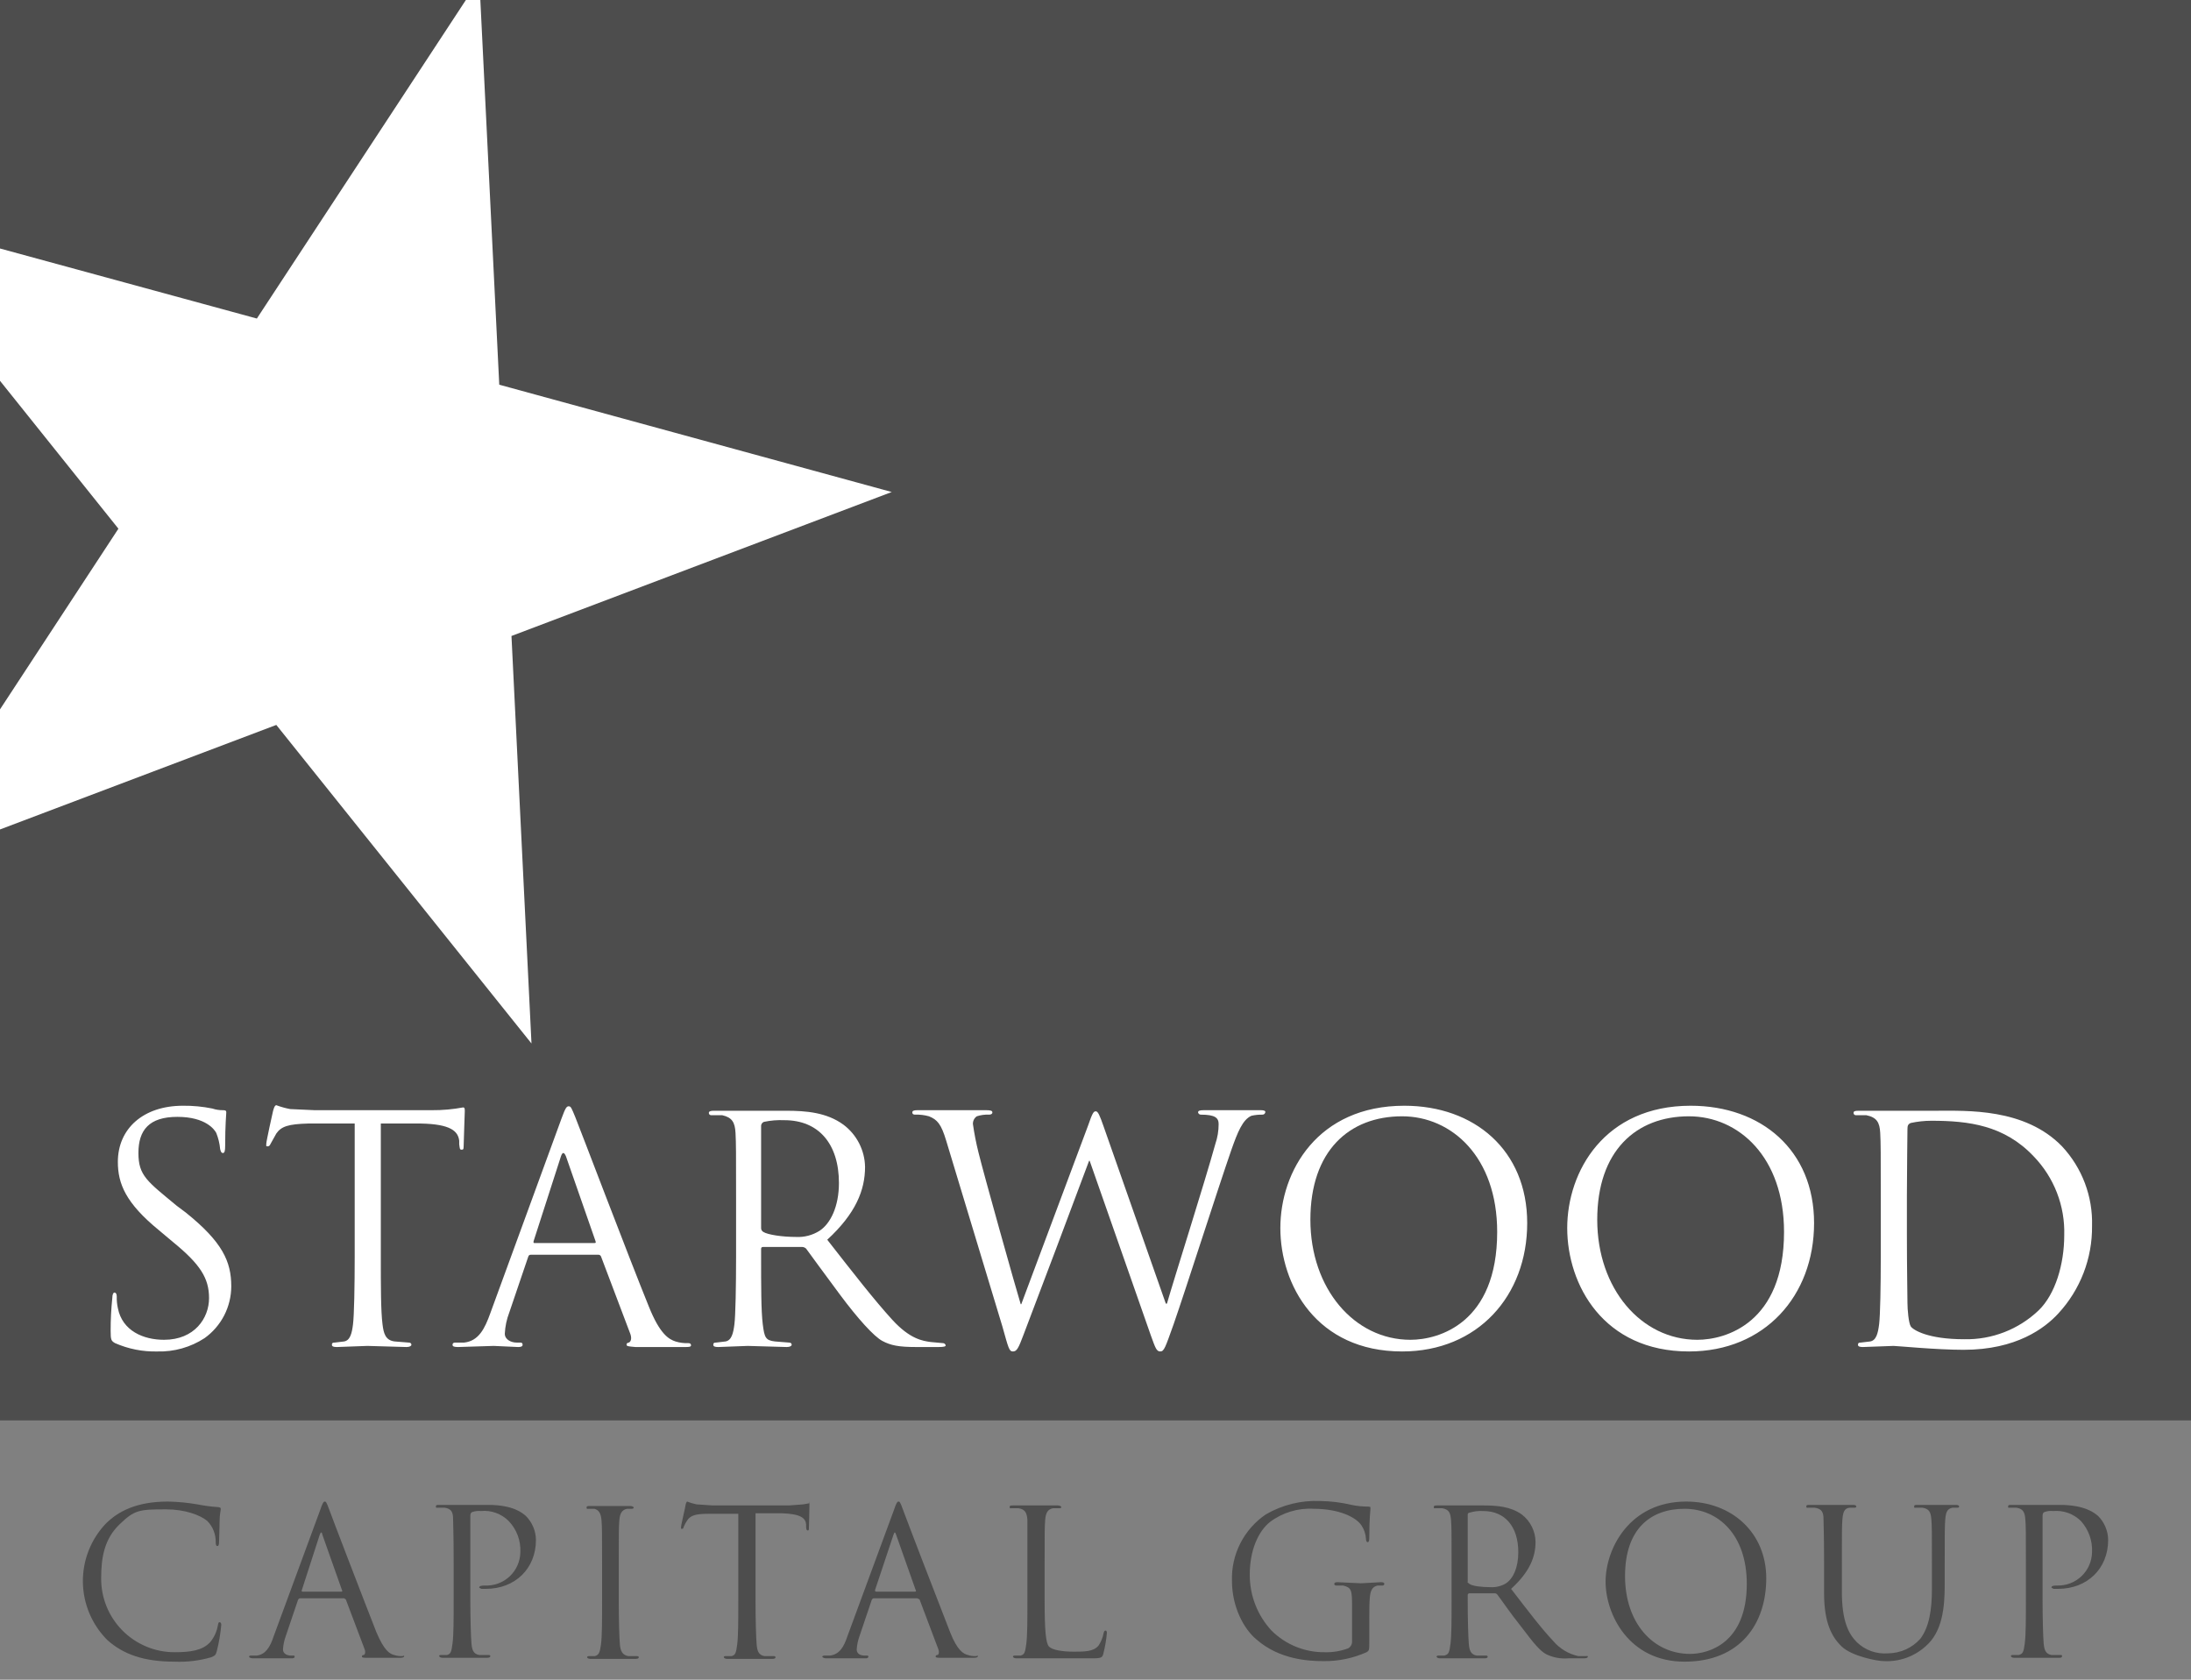 <svg xmlns="http://www.w3.org/2000/svg" width="90" height="69" viewBox="0 0 90 69" fill="none"><rect x="0" y="0" width="90" height="69" fill="#808080" stroke="none"/><g clip-path="url(#clip0_281_4117)"><path d="M87.602 0H0V56.681H87.602V0Z" fill="white"></path><path d="M23.248 47.501C23.172 47.318 23.103 47.318 23.042 47.501L21.923 50.972C21.901 51.04 21.923 51.063 21.946 51.063H24.413C24.481 51.063 24.481 51.04 24.458 50.972L23.248 47.501Z" fill="#4D4D4D"></path><path d="M57.594 45.856C55.425 45.856 53.827 47.272 53.827 50.104C53.827 52.936 55.631 55.037 57.937 55.037C59.102 55.037 61.5 54.352 61.5 50.606C61.5 47.523 59.627 45.856 57.594 45.856Z" fill="#4D4D4D"></path><path d="M69.378 45.856C67.209 45.856 65.61 47.272 65.61 50.104C65.61 52.936 67.414 55.037 69.721 55.037C70.885 55.037 73.283 54.352 73.283 50.606C73.283 47.523 71.411 45.856 69.378 45.856Z" fill="#4D4D4D"></path><path d="M32.223 46.016C31.939 46.003 31.655 46.026 31.378 46.085C31.346 46.098 31.318 46.12 31.297 46.148C31.277 46.176 31.265 46.21 31.264 46.245V50.447C31.263 50.479 31.272 50.511 31.288 50.539C31.304 50.567 31.327 50.59 31.355 50.606C31.538 50.721 32.132 50.812 32.702 50.812C33.04 50.829 33.375 50.741 33.662 50.561C34.118 50.264 34.461 49.556 34.461 48.597C34.461 46.975 33.616 46.016 32.223 46.016Z" fill="#4D4D4D"></path><path d="M79.335 46.039C79.051 46.039 78.768 46.07 78.49 46.13C78.376 46.176 78.353 46.245 78.353 46.382C78.353 46.519 78.33 48.14 78.33 49.122V50.721C78.33 52.091 78.353 53.278 78.353 53.529C78.353 53.781 78.399 54.352 78.49 54.489C78.582 54.626 79.175 55.014 80.683 55.014C81.82 55.039 82.92 54.612 83.743 53.826C84.428 53.164 84.793 51.931 84.793 50.743C84.811 50.147 84.709 49.552 84.493 48.995C84.277 48.438 83.952 47.93 83.537 47.501C82.327 46.222 80.865 46.039 79.335 46.039Z" fill="#4D4D4D"></path><path d="M0 15.643V10.208L10.551 13.085L19.137 0H0V29.14L4.864 21.718L0 15.643Z" fill="#4D4D4D"></path><path d="M19.731 0L20.508 15.803L36.63 20.211L21.01 26.125L21.832 42.865L11.35 29.779L0 34.073V58.348H90V0H19.731ZM8.404 54.968C7.828 55.344 7.151 55.535 6.463 55.516C5.866 55.531 5.274 55.414 4.727 55.174C4.567 55.083 4.545 55.037 4.545 54.671C4.544 54.221 4.566 53.772 4.613 53.324C4.613 53.164 4.659 53.096 4.704 53.096C4.75 53.096 4.796 53.141 4.796 53.255C4.791 53.417 4.807 53.578 4.841 53.735C5.024 54.671 5.892 55.037 6.737 55.037C7.993 55.037 8.587 54.146 8.587 53.324C8.587 52.502 8.221 51.931 7.102 51.017L6.531 50.538C5.161 49.419 4.841 48.62 4.841 47.729C4.841 46.359 5.892 45.422 7.513 45.422C7.92 45.417 8.325 45.456 8.724 45.537C8.863 45.584 9.01 45.607 9.158 45.605C9.272 45.605 9.295 45.628 9.295 45.697C9.295 45.765 9.249 46.199 9.249 47.067C9.249 47.272 9.226 47.364 9.158 47.364C9.089 47.364 9.066 47.295 9.043 47.204C9.023 46.976 8.969 46.753 8.884 46.541C8.815 46.404 8.45 45.879 7.285 45.879C6.12 45.879 5.686 46.427 5.686 47.364C5.686 48.3 6.052 48.528 7.262 49.533L7.628 49.807C9.135 51.017 9.5 51.817 9.5 52.844C9.498 53.26 9.398 53.669 9.208 54.038C9.017 54.407 8.742 54.726 8.404 54.968ZM15.712 54.397C15.757 54.763 15.826 55.06 16.214 55.105L16.785 55.151C16.876 55.151 16.899 55.197 16.899 55.242C16.899 55.288 16.831 55.334 16.694 55.334L15.095 55.288L13.839 55.334C13.702 55.334 13.634 55.311 13.634 55.242C13.634 55.174 13.656 55.151 13.748 55.151L14.136 55.105C14.387 55.06 14.456 54.763 14.501 54.397C14.547 54.032 14.57 52.844 14.57 51.611V46.153H12.652C11.852 46.176 11.555 46.267 11.35 46.564L11.121 46.975C11.076 47.067 11.053 47.09 10.985 47.09C10.916 47.09 10.939 47.067 10.939 46.975C10.939 46.884 11.19 45.742 11.213 45.651C11.236 45.559 11.281 45.4 11.35 45.4C11.535 45.469 11.726 45.523 11.921 45.559L12.926 45.605H17.744C18.173 45.608 18.602 45.57 19.023 45.491C19.092 45.491 19.092 45.559 19.092 45.651C19.092 45.742 19.046 46.907 19.046 47.067C19.046 47.227 19.023 47.227 18.955 47.227C18.886 47.227 18.886 47.181 18.863 46.998V46.861C18.818 46.473 18.521 46.176 17.288 46.153H15.643V51.611C15.643 52.844 15.643 53.849 15.712 54.397ZM28.135 55.334H26.102C25.874 55.311 25.737 55.311 25.737 55.242C25.737 55.174 25.76 55.174 25.828 55.151C25.897 55.128 25.965 55.014 25.897 54.808L24.687 51.611C24.677 51.589 24.661 51.571 24.641 51.559C24.62 51.546 24.596 51.541 24.572 51.543H21.809C21.741 51.543 21.718 51.566 21.695 51.634L20.919 53.918C20.812 54.196 20.75 54.489 20.736 54.786C20.736 55.037 21.01 55.151 21.215 55.151H21.352C21.444 55.151 21.467 55.174 21.467 55.242C21.467 55.311 21.398 55.334 21.284 55.334L20.279 55.288L18.818 55.334C18.658 55.334 18.589 55.311 18.589 55.242C18.589 55.174 18.635 55.151 18.703 55.151H19.069C19.663 55.083 19.914 54.58 20.142 53.941L23.065 45.948C23.225 45.514 23.271 45.445 23.362 45.445C23.453 45.445 23.476 45.514 23.636 45.902C23.796 46.29 25.851 51.703 26.651 53.667C27.107 54.808 27.473 55.014 27.747 55.105C27.917 55.158 28.094 55.181 28.272 55.174C28.34 55.174 28.386 55.197 28.386 55.265C28.386 55.334 28.272 55.334 28.135 55.334V55.334ZM38.549 55.334H37.635C36.904 55.334 36.585 55.265 36.242 55.083C35.9 54.9 35.237 54.169 34.507 53.187C33.776 52.205 33.365 51.634 33.113 51.292C33.089 51.269 33.06 51.251 33.029 51.239C32.998 51.227 32.964 51.222 32.931 51.223H31.355C31.287 51.223 31.264 51.246 31.264 51.314V51.611C31.264 52.844 31.264 53.849 31.332 54.397C31.401 54.945 31.446 55.06 31.835 55.105L32.406 55.151C32.497 55.151 32.52 55.197 32.52 55.242C32.52 55.288 32.451 55.334 32.314 55.334L30.716 55.288L29.505 55.334C29.368 55.334 29.3 55.311 29.3 55.242C29.3 55.174 29.323 55.151 29.414 55.151L29.802 55.105C30.053 55.06 30.122 54.763 30.168 54.397C30.213 54.032 30.236 52.844 30.236 51.611V49.328C30.236 47.318 30.236 46.975 30.213 46.541C30.19 46.108 30.076 45.902 29.665 45.811H29.208C29.184 45.811 29.161 45.801 29.144 45.784C29.127 45.767 29.117 45.744 29.117 45.719C29.117 45.651 29.186 45.628 29.323 45.628H32.291C33.113 45.628 33.958 45.697 34.644 46.199C34.915 46.401 35.136 46.663 35.29 46.963C35.444 47.264 35.528 47.596 35.534 47.934C35.534 48.894 35.146 49.853 33.981 50.926C35.032 52.273 35.922 53.415 36.653 54.215C37.384 55.014 37.909 55.083 38.229 55.128L38.731 55.174C38.758 55.173 38.784 55.182 38.805 55.199C38.826 55.215 38.84 55.239 38.846 55.265C38.846 55.311 38.777 55.334 38.549 55.334V55.334ZM51.862 45.788C51.709 45.785 51.556 45.8 51.406 45.834C51.04 45.993 50.835 46.519 50.584 47.227C50.013 48.871 48.711 52.959 48.209 54.397C47.866 55.356 47.82 55.516 47.66 55.516C47.501 55.516 47.455 55.356 47.272 54.854L44.76 47.683H44.737C44.281 48.916 42.499 53.644 42.043 54.831C41.837 55.379 41.769 55.516 41.609 55.516C41.449 55.516 41.426 55.379 41.175 54.489L38.868 46.861C38.663 46.176 38.503 45.993 38.16 45.856C37.975 45.804 37.782 45.78 37.589 45.788C37.521 45.788 37.475 45.765 37.475 45.697C37.475 45.628 37.544 45.605 37.681 45.605H40.513C40.695 45.605 40.764 45.628 40.764 45.697C40.764 45.765 40.695 45.788 40.627 45.788C40.456 45.78 40.286 45.803 40.124 45.856C40.072 45.892 40.031 45.939 40.003 45.995C39.975 46.051 39.962 46.114 39.965 46.176C40.021 46.568 40.097 46.957 40.193 47.341C40.398 48.186 41.723 52.913 41.928 53.575H41.951L44.692 46.245C44.874 45.719 44.92 45.651 45.011 45.651C45.103 45.651 45.171 45.811 45.331 46.267L47.889 53.552H47.934C48.277 52.365 49.465 48.642 49.921 46.998C50.012 46.733 50.058 46.456 50.058 46.176C50.058 45.925 49.921 45.788 49.328 45.788C49.301 45.788 49.275 45.78 49.254 45.763C49.233 45.746 49.219 45.723 49.213 45.697C49.213 45.628 49.282 45.605 49.442 45.605H51.794C51.908 45.605 51.977 45.628 51.977 45.674C51.977 45.704 51.965 45.733 51.943 45.754C51.922 45.776 51.893 45.788 51.862 45.788V45.788ZM57.594 55.516C54.078 55.516 52.593 52.776 52.593 50.447C52.593 48.117 54.123 45.422 57.686 45.422C60.563 45.422 62.733 47.249 62.733 50.241C62.733 53.233 60.7 55.516 57.594 55.516V55.516ZM69.378 55.516C65.862 55.516 64.377 52.776 64.377 50.447C64.377 48.117 65.907 45.422 69.447 45.422C72.347 45.422 74.517 47.249 74.517 50.241C74.517 53.233 72.484 55.516 69.378 55.516V55.516ZM84.542 53.964C83.994 54.557 82.829 55.448 80.66 55.448C79.541 55.448 77.919 55.288 77.782 55.288L76.526 55.334C76.389 55.334 76.321 55.311 76.321 55.242C76.321 55.174 76.344 55.151 76.435 55.151L76.823 55.105C77.074 55.06 77.143 54.763 77.189 54.397C77.234 54.032 77.257 52.844 77.257 51.611V49.328C77.257 47.318 77.257 46.975 77.234 46.541C77.211 46.108 77.097 45.902 76.663 45.811H76.229C76.205 45.811 76.182 45.801 76.165 45.784C76.148 45.767 76.138 45.744 76.138 45.719C76.138 45.651 76.184 45.628 76.344 45.628H79.518C80.797 45.628 83.172 45.514 84.702 47.09C85.527 47.973 85.97 49.147 85.935 50.355C85.951 51.692 85.452 52.984 84.542 53.964Z" fill="#4D4D4D"></path><path d="M9.021 66.638C8.975 66.638 8.975 66.661 8.952 66.752C8.91 67.012 8.8 67.257 8.632 67.46C8.313 67.803 7.81 67.871 7.171 67.871C6.771 67.871 6.375 67.792 6.007 67.637C5.638 67.483 5.303 67.257 5.023 66.972C4.742 66.687 4.521 66.35 4.372 65.979C4.224 65.608 4.15 65.211 4.156 64.811C4.156 63.966 4.293 63.212 4.91 62.619C5.526 62.025 5.709 62.002 6.828 62.002C7.582 62.002 8.221 62.23 8.518 62.482C8.63 62.596 8.718 62.732 8.776 62.881C8.835 63.03 8.864 63.189 8.861 63.349C8.861 63.464 8.883 63.509 8.929 63.509C8.975 63.509 8.998 63.464 8.998 63.349C8.998 63.235 9.021 62.756 9.021 62.482C9.021 62.208 9.066 62.071 9.066 62.002C9.066 61.934 9.066 61.934 8.975 61.911C8.683 61.892 8.393 61.854 8.107 61.797C7.707 61.728 7.302 61.69 6.897 61.682C5.595 61.682 4.841 62.093 4.339 62.596C3.727 63.244 3.392 64.105 3.405 64.996C3.418 65.887 3.777 66.738 4.407 67.369C5.07 67.963 5.915 68.259 7.171 68.259C7.68 68.281 8.189 68.219 8.678 68.077C8.838 68.008 8.861 67.985 8.906 67.825C8.995 67.473 9.056 67.114 9.089 66.752C9.089 66.684 9.066 66.638 9.021 66.638Z" fill="#4D4D4D"></path><path d="M16.534 68.031C16.418 68.037 16.302 68.022 16.191 67.985C16.009 67.94 15.78 67.803 15.461 67.049C14.958 65.77 13.634 62.322 13.52 62.002C13.405 61.682 13.382 61.682 13.337 61.682C13.291 61.682 13.245 61.751 13.154 62.025L11.236 67.232C11.099 67.643 10.916 67.962 10.551 68.008H10.3C10.254 68.008 10.231 68.031 10.231 68.054C10.231 68.077 10.277 68.122 10.391 68.122H11.989C12.058 68.122 12.104 68.1 12.104 68.054C12.104 68.008 12.081 68.008 12.035 68.008H11.944C11.807 68.008 11.624 67.94 11.624 67.757C11.636 67.57 11.674 67.385 11.738 67.209L12.241 65.724C12.263 65.679 12.286 65.656 12.332 65.656H14.136L14.205 65.702L14.981 67.757C15.027 67.894 14.981 67.985 14.935 67.985C14.89 67.985 14.867 68.008 14.867 68.054C14.867 68.1 14.958 68.1 15.118 68.1H16.443C16.534 68.1 16.602 68.077 16.602 68.031C16.602 67.985 16.58 68.031 16.534 68.031ZM14.022 65.382H12.423C12.4 65.382 12.378 65.359 12.4 65.313L13.131 63.053C13.177 62.916 13.223 62.916 13.245 63.053L14.045 65.313C14.068 65.359 14.068 65.382 14.022 65.382V65.382Z" fill="#4D4D4D"></path><path d="M20.051 61.819H18.041C17.95 61.819 17.904 61.819 17.904 61.888C17.904 61.956 17.95 61.934 17.973 61.934H18.269C18.544 61.979 18.612 62.116 18.612 62.413C18.612 62.71 18.635 62.916 18.635 64.217V65.702C18.635 66.501 18.635 67.163 18.589 67.506C18.544 67.848 18.521 67.94 18.361 67.985H18.11C18.041 67.985 18.041 68.008 18.041 68.031C18.041 68.054 18.087 68.1 18.178 68.1H20.005C20.096 68.1 20.142 68.077 20.142 68.031C20.142 68.008 20.119 67.985 20.074 67.985H19.685C19.434 67.94 19.388 67.757 19.366 67.506C19.343 67.254 19.32 66.501 19.32 65.702V62.276C19.32 62.185 19.343 62.139 19.388 62.116C19.505 62.074 19.63 62.059 19.754 62.071C19.963 62.05 20.174 62.076 20.371 62.148C20.569 62.219 20.748 62.333 20.896 62.482C21.058 62.651 21.184 62.852 21.267 63.072C21.349 63.292 21.386 63.526 21.375 63.761C21.372 63.947 21.332 64.132 21.256 64.303C21.181 64.474 21.072 64.628 20.935 64.756C20.799 64.883 20.638 64.983 20.462 65.047C20.287 65.111 20.1 65.14 19.914 65.131C19.754 65.131 19.685 65.153 19.685 65.222L19.777 65.268H19.959C21.147 65.268 22.015 64.446 22.015 63.258C22.011 62.89 21.863 62.538 21.604 62.276C21.467 62.162 21.101 61.819 20.051 61.819Z" fill="#4D4D4D"></path><path d="M26.171 68.031H25.806C25.555 67.985 25.486 67.803 25.463 67.551C25.44 67.3 25.417 66.546 25.417 65.747V64.263C25.417 62.961 25.417 62.733 25.44 62.459C25.463 62.185 25.532 62.025 25.76 61.979H25.965C25.988 61.979 26.034 61.956 26.034 61.934C26.034 61.911 25.988 61.865 25.897 61.865H24.23C24.139 61.865 24.093 61.865 24.093 61.934C24.093 62.002 24.139 61.979 24.161 61.979H24.413C24.595 62.025 24.687 62.162 24.709 62.459C24.732 62.756 24.732 62.961 24.732 64.263V65.747C24.732 66.546 24.732 67.209 24.687 67.551C24.641 67.894 24.595 67.985 24.435 68.031H24.184C24.139 68.031 24.116 68.054 24.116 68.077C24.116 68.1 24.161 68.145 24.253 68.145H26.102C26.194 68.145 26.24 68.122 26.24 68.077C26.24 68.054 26.217 68.031 26.171 68.031Z" fill="#4D4D4D"></path><path d="M33.25 61.751L32.999 61.797L32.405 61.842H29.277L28.614 61.797C28.482 61.771 28.352 61.733 28.226 61.682C28.203 61.682 28.158 61.797 28.158 61.842C28.158 61.888 27.975 62.642 27.975 62.733C27.975 62.824 27.975 62.801 28.021 62.801C28.066 62.801 28.066 62.779 28.089 62.71C28.127 62.622 28.173 62.538 28.226 62.459C28.363 62.253 28.569 62.185 29.094 62.185H30.327V65.747C30.327 66.547 30.327 67.209 30.282 67.551C30.236 67.894 30.213 67.985 30.053 68.031H29.802C29.733 68.031 29.733 68.054 29.733 68.077C29.733 68.1 29.779 68.145 29.871 68.145H31.72C31.812 68.145 31.857 68.122 31.857 68.077C31.857 68.054 31.834 68.031 31.789 68.031H31.401C31.149 67.985 31.104 67.803 31.081 67.551C31.058 67.3 31.035 66.547 31.035 65.747V62.162H32.086C32.908 62.185 33.09 62.367 33.113 62.619V62.71C33.113 62.824 33.136 62.87 33.182 62.87C33.228 62.87 33.228 62.824 33.228 62.756C33.228 62.687 33.25 62.071 33.25 61.819C33.25 61.568 33.273 61.751 33.25 61.751Z" fill="#4D4D4D"></path><path d="M40.079 68.031C39.97 68.035 39.862 68.02 39.759 67.985C39.576 67.94 39.325 67.803 39.028 67.049C38.526 65.77 37.201 62.322 37.087 62.002C36.973 61.682 36.95 61.682 36.904 61.682C36.859 61.682 36.813 61.751 36.722 62.025L34.803 67.232C34.666 67.643 34.484 67.962 34.095 68.008H33.867C33.821 68.008 33.776 68.031 33.776 68.054C33.776 68.077 33.844 68.122 33.935 68.122H35.557C35.625 68.122 35.671 68.1 35.671 68.054C35.671 68.008 35.648 68.008 35.58 68.008H35.511C35.351 68.008 35.191 67.94 35.191 67.757C35.203 67.57 35.242 67.385 35.306 67.209L35.808 65.724C35.831 65.679 35.854 65.656 35.9 65.656H37.681L37.772 65.702L38.548 67.757C38.594 67.894 38.548 67.985 38.503 67.985C38.457 67.985 38.434 68.008 38.434 68.054C38.434 68.1 38.526 68.1 38.686 68.1H40.01C40.101 68.1 40.17 68.077 40.17 68.031C40.17 67.985 40.147 68.031 40.079 68.031ZM37.589 65.382H35.991C35.945 65.382 35.945 65.359 35.945 65.313L36.699 63.053C36.744 62.916 36.767 62.916 36.813 63.053L37.612 65.313C37.635 65.359 37.635 65.382 37.589 65.382V65.382Z" fill="#4D4D4D"></path><path d="M45.422 66.981C45.354 66.981 45.354 67.026 45.331 67.095C45.297 67.274 45.227 67.445 45.126 67.597C44.92 67.848 44.555 67.848 44.098 67.848C43.641 67.848 43.23 67.78 43.093 67.643C42.956 67.506 42.91 66.958 42.91 65.724V64.24C42.91 62.938 42.91 62.71 42.933 62.436C42.956 62.162 43.025 62.002 43.253 61.956H43.527C43.573 61.956 43.596 61.934 43.596 61.911C43.596 61.888 43.55 61.842 43.459 61.842H41.609C41.517 61.842 41.472 61.842 41.472 61.911C41.472 61.979 41.517 61.956 41.54 61.956H41.837C42.111 62.002 42.18 62.139 42.203 62.436V65.724C42.203 66.524 42.203 67.186 42.157 67.528C42.111 67.871 42.088 67.962 41.928 68.008H41.677C41.632 68.008 41.609 68.031 41.609 68.054C41.609 68.077 41.654 68.122 41.746 68.122H44.806C45.263 68.122 45.285 68.1 45.331 67.894C45.399 67.624 45.445 67.349 45.468 67.072C45.468 67.026 45.445 66.981 45.422 66.981Z" fill="#4D4D4D"></path><path d="M56.727 64.994L55.905 65.039L54.946 64.994C54.854 64.994 54.808 65.016 54.808 65.062C54.808 65.08 54.816 65.098 54.828 65.111C54.841 65.123 54.859 65.131 54.877 65.131H55.174C55.516 65.222 55.539 65.313 55.539 65.999V67.414C55.543 67.474 55.53 67.533 55.502 67.586C55.473 67.638 55.431 67.681 55.379 67.711C55.073 67.825 54.747 67.88 54.42 67.871C54.014 67.876 53.611 67.799 53.234 67.646C52.858 67.493 52.516 67.267 52.228 66.98C51.648 66.353 51.33 65.528 51.337 64.674C51.337 63.692 51.68 62.916 52.159 62.527C52.676 62.135 53.316 61.941 53.964 61.979C55.037 61.979 55.722 62.345 55.927 62.664C56.036 62.827 56.099 63.017 56.11 63.212C56.11 63.281 56.133 63.349 56.179 63.349C56.224 63.349 56.247 63.304 56.247 63.167C56.247 62.322 56.293 62.093 56.293 61.979C56.293 61.865 56.293 61.911 56.202 61.888C55.971 61.889 55.742 61.866 55.516 61.819C55.097 61.719 54.668 61.666 54.237 61.66C53.454 61.624 52.678 61.814 51.999 62.208C51.554 62.509 51.193 62.919 50.949 63.398C50.705 63.877 50.587 64.411 50.606 64.948C50.606 65.999 51.086 66.912 51.611 67.346C52.548 68.168 53.735 68.237 54.374 68.237C54.98 68.243 55.58 68.118 56.133 67.871C56.247 67.803 56.247 67.78 56.247 67.414V66.478C56.247 66.113 56.247 65.861 56.27 65.61C56.293 65.359 56.361 65.176 56.59 65.131H56.795C56.813 65.131 56.831 65.123 56.844 65.111C56.856 65.098 56.864 65.08 56.864 65.062C56.864 65.016 56.818 64.994 56.727 64.994Z" fill="#4D4D4D"></path><path d="M65.153 68.031H64.834C64.433 67.944 64.072 67.727 63.806 67.414C63.327 66.912 62.756 66.158 62.071 65.268C62.824 64.583 63.075 63.966 63.075 63.349C63.075 63.128 63.023 62.91 62.923 62.712C62.825 62.514 62.681 62.341 62.505 62.208C62.048 61.888 61.5 61.842 60.952 61.842H59.033C58.942 61.842 58.896 61.842 58.896 61.911C58.896 61.979 58.919 61.956 58.965 61.956H59.239C59.513 62.002 59.581 62.139 59.604 62.436C59.627 62.733 59.627 62.938 59.627 64.24V65.724C59.627 66.524 59.627 67.186 59.581 67.528C59.536 67.871 59.513 67.962 59.33 68.008H59.079C59.033 68.008 59.01 68.031 59.01 68.054C59.01 68.077 59.056 68.122 59.147 68.122H60.974C61.066 68.122 61.111 68.1 61.111 68.054C61.111 68.031 61.089 68.008 61.043 68.008H60.655C60.404 67.962 60.358 67.78 60.335 67.528C60.312 67.277 60.289 66.524 60.289 65.724V65.519C60.289 65.501 60.297 65.483 60.309 65.471C60.322 65.458 60.34 65.45 60.358 65.45H61.386C61.407 65.449 61.428 65.452 61.448 65.46C61.468 65.468 61.486 65.48 61.5 65.496C61.66 65.702 62.048 66.272 62.413 66.729C62.779 67.186 63.167 67.78 63.532 67.962C63.81 68.093 64.117 68.148 64.423 68.122H65.039C65.176 68.122 65.222 68.1 65.222 68.054C65.222 68.008 65.199 68.031 65.153 68.031ZM61.865 65.039C61.673 65.156 61.45 65.211 61.226 65.199C60.86 65.199 60.472 65.153 60.358 65.062C60.244 64.971 60.289 65.016 60.289 64.971V62.23C60.289 62.185 60.312 62.139 60.358 62.139C60.543 62.083 60.736 62.06 60.929 62.071C61.819 62.071 62.367 62.71 62.367 63.761C62.367 64.4 62.162 64.834 61.865 65.039V65.039Z" fill="#4D4D4D"></path><path d="M69.264 61.682C66.935 61.682 65.953 63.623 65.953 64.971C65.953 66.318 66.912 68.259 69.196 68.259C71.479 68.259 72.553 66.706 72.553 64.834C72.553 62.961 71.137 61.682 69.264 61.682ZM69.424 67.94C67.917 67.94 66.752 66.684 66.752 64.742C66.752 62.801 67.803 61.979 69.196 61.979C70.589 61.979 71.753 63.053 71.753 65.062C71.753 67.506 70.178 67.94 69.424 67.94Z" fill="#4D4D4D"></path><path d="M80.363 61.819H78.764C78.673 61.819 78.627 61.819 78.627 61.888C78.627 61.956 78.65 61.934 78.696 61.934H78.97C79.244 61.979 79.312 62.116 79.335 62.413C79.358 62.71 79.358 62.916 79.358 64.217V65.268C79.358 66.135 79.244 66.843 78.878 67.323C78.711 67.508 78.507 67.657 78.278 67.759C78.05 67.861 77.804 67.915 77.554 67.917C77.32 67.936 77.086 67.905 76.865 67.827C76.645 67.748 76.443 67.623 76.275 67.46C75.933 67.118 75.659 66.592 75.659 65.382V64.217C75.659 62.916 75.659 62.687 75.681 62.413C75.704 62.139 75.75 61.956 75.978 61.934H76.184C76.229 61.934 76.252 61.911 76.252 61.888C76.252 61.865 76.229 61.819 76.138 61.819H74.334C74.243 61.819 74.197 61.819 74.197 61.888C74.197 61.956 74.243 61.934 74.265 61.934H74.54C74.836 61.979 74.905 62.116 74.905 62.413C74.905 62.71 74.928 62.916 74.928 64.217V65.45C74.928 66.661 75.247 67.254 75.659 67.643C76.07 68.031 77.097 68.237 77.394 68.237C77.706 68.251 78.018 68.205 78.312 68.099C78.606 67.993 78.876 67.83 79.107 67.62C79.792 67.026 79.883 66.021 79.883 65.108V64.217C79.883 62.916 79.883 62.687 79.906 62.413C79.929 62.139 79.975 61.979 80.203 61.934H80.409C80.454 61.934 80.477 61.911 80.477 61.888C80.477 61.865 80.454 61.819 80.363 61.819Z" fill="#4D4D4D"></path><path d="M84.611 61.819H82.624C82.532 61.819 82.487 61.819 82.487 61.888C82.487 61.956 82.51 61.934 82.555 61.934H82.829C83.103 61.979 83.172 62.116 83.195 62.413C83.218 62.71 83.218 62.916 83.218 64.217V65.702C83.218 66.501 83.218 67.163 83.172 67.506C83.126 67.848 83.103 67.94 82.921 67.985H82.669C82.624 67.985 82.601 68.008 82.601 68.031C82.601 68.054 82.647 68.1 82.738 68.1H84.588C84.679 68.1 84.702 68.077 84.702 68.031C84.702 67.985 84.702 67.985 84.633 67.985H84.268C84.017 67.94 83.971 67.757 83.948 67.506C83.925 67.254 83.903 66.501 83.903 65.702V62.276C83.903 62.185 83.925 62.139 83.971 62.116C84.088 62.072 84.213 62.056 84.337 62.071C84.545 62.052 84.756 62.079 84.953 62.15C85.15 62.221 85.329 62.334 85.478 62.482C85.793 62.831 85.958 63.291 85.935 63.761C85.932 63.945 85.892 64.128 85.818 64.297C85.744 64.467 85.637 64.62 85.503 64.747C85.369 64.875 85.211 64.974 85.038 65.04C84.865 65.106 84.681 65.137 84.496 65.131C84.314 65.131 84.268 65.153 84.268 65.222L84.359 65.268H84.542C85.73 65.268 86.597 64.446 86.597 63.258C86.593 62.89 86.446 62.538 86.186 62.276C86.049 62.162 85.661 61.819 84.611 61.819Z" fill="#4D4D4D"></path></g><defs><clipPath id="clip0_281_4117"><rect width="90" height="68.259" fill="white"></rect></clipPath></defs></svg>